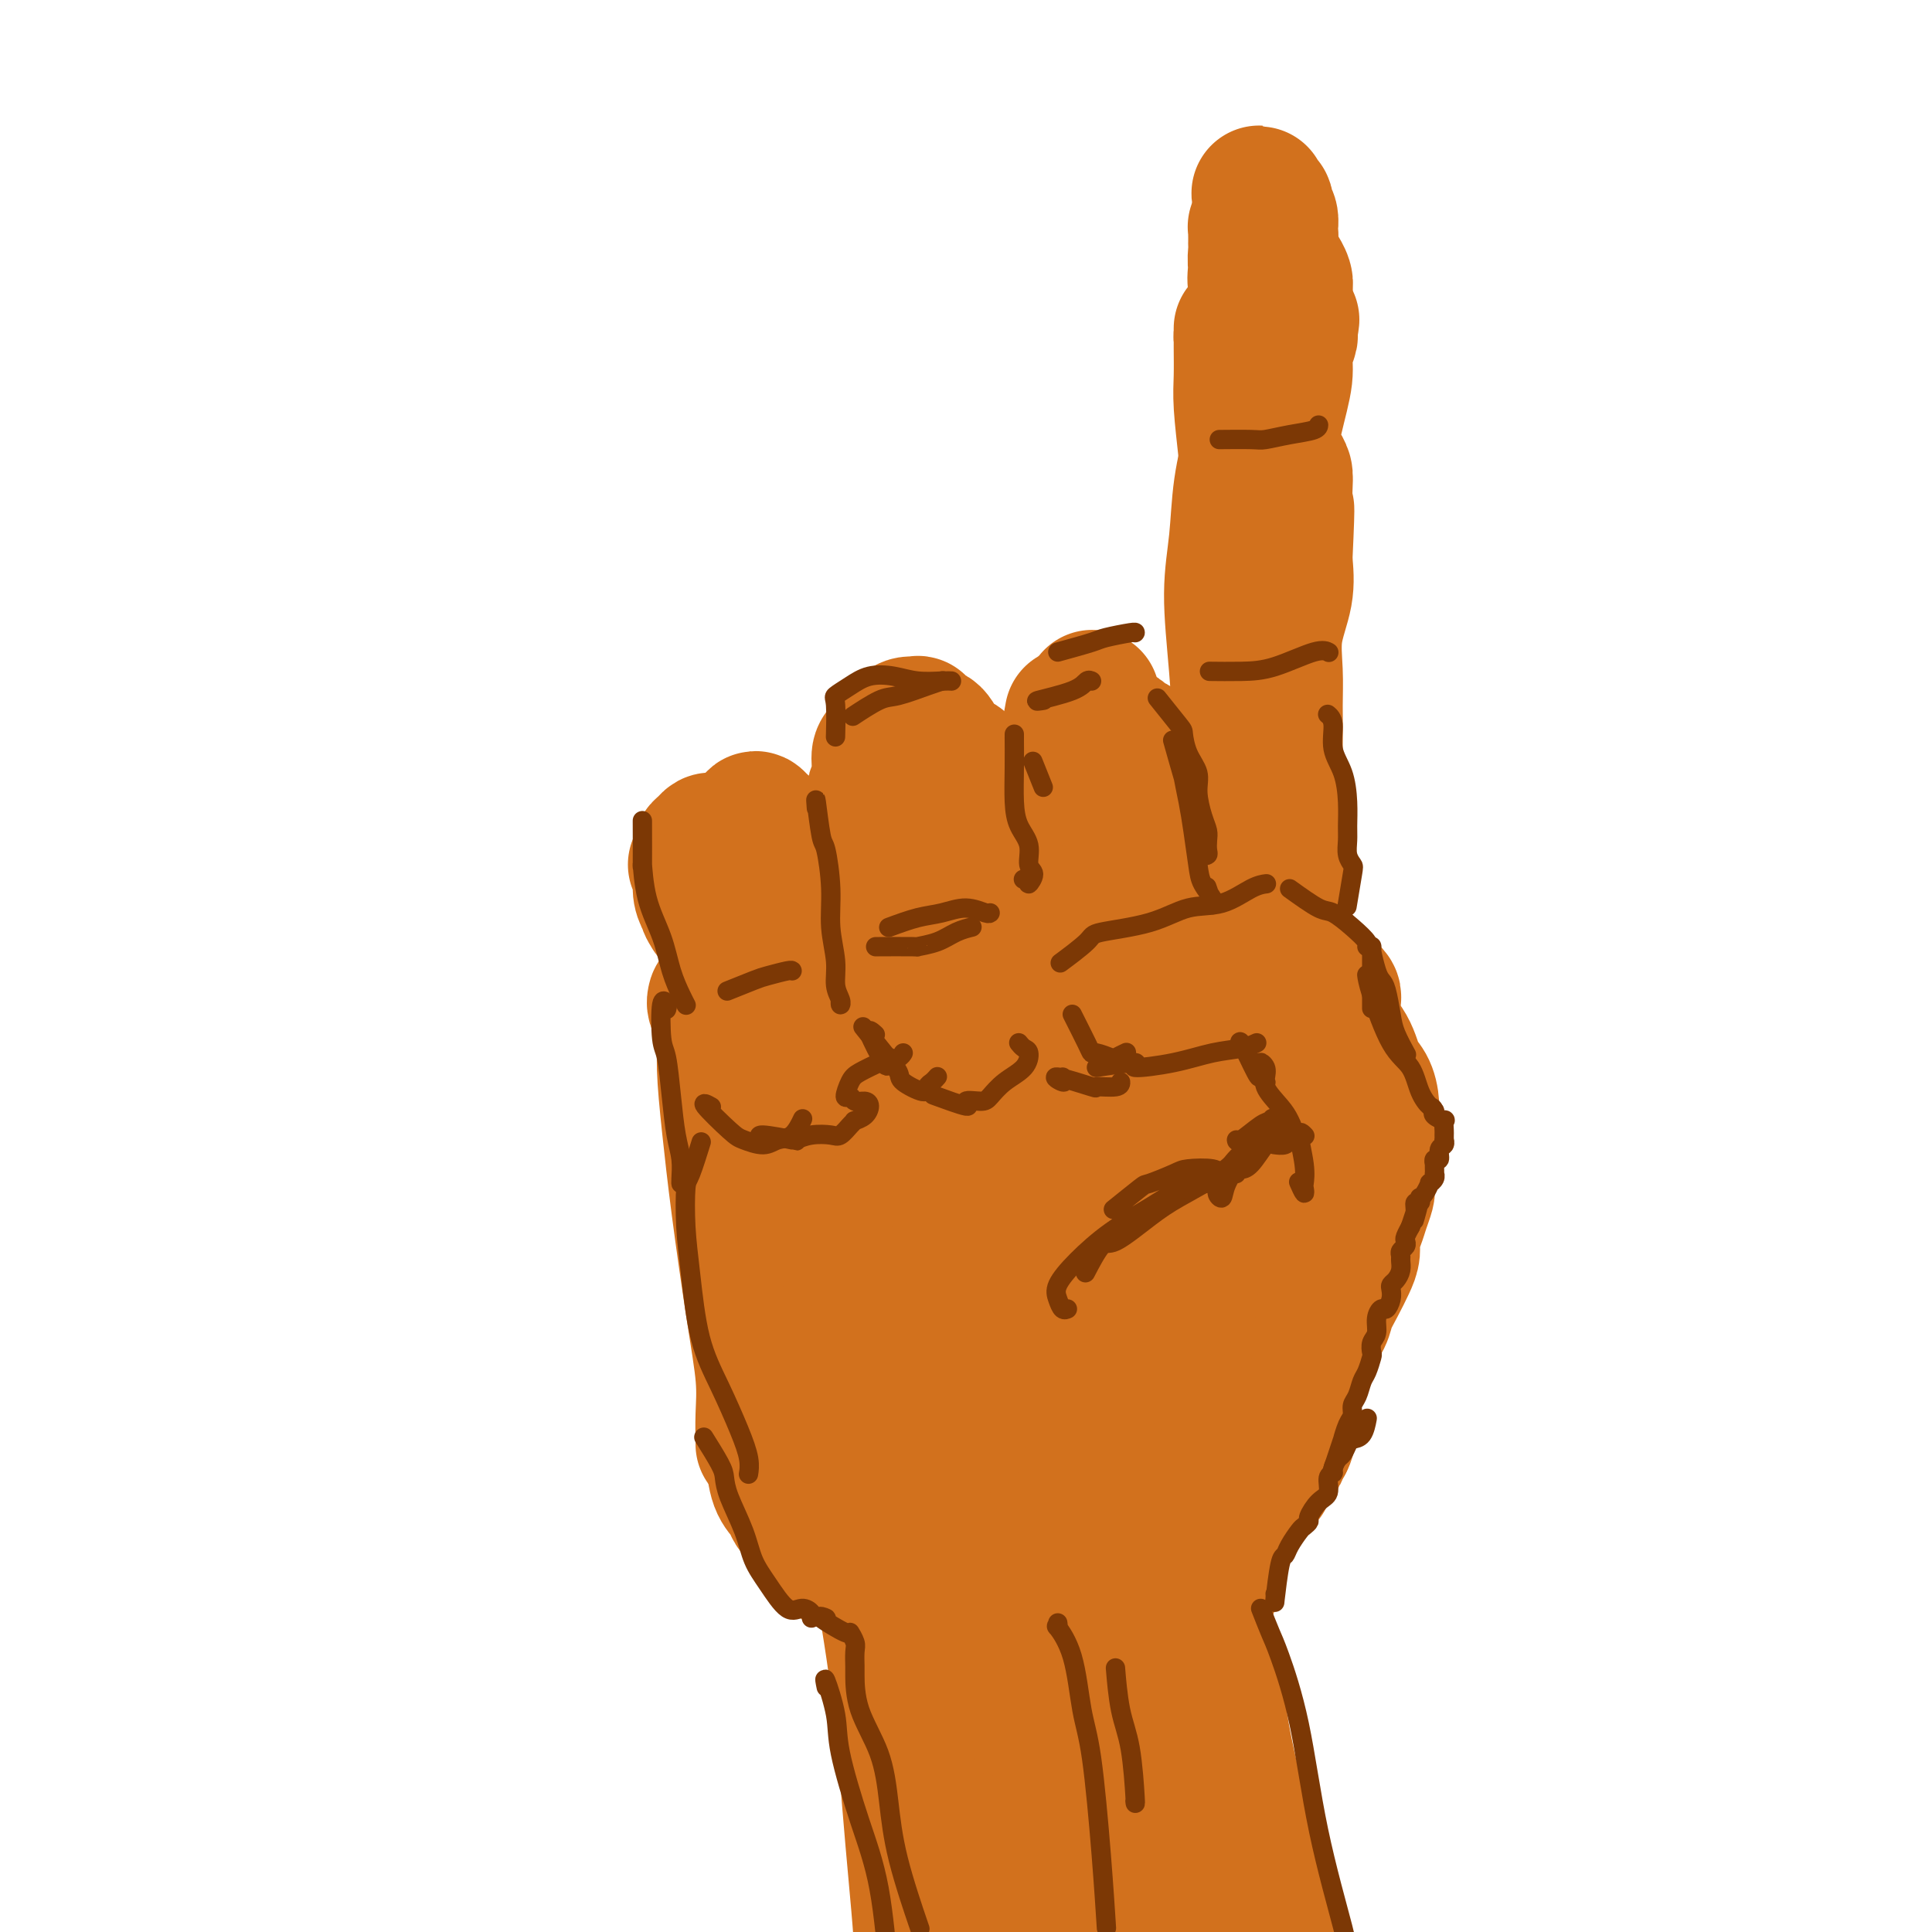<svg viewBox='0 0 400 400' version='1.1' xmlns='http://www.w3.org/2000/svg' xmlns:xlink='http://www.w3.org/1999/xlink'><g fill='none' stroke='#D2711D' stroke-width='28' stroke-linecap='round' stroke-linejoin='round'><path d='M158,299c-0.003,-0.530 -0.006,-1.060 0,-1c0.006,0.060 0.020,0.709 0,0c-0.020,-0.709 -0.075,-2.775 0,-5c0.075,-2.225 0.279,-4.610 0,-8c-0.279,-3.390 -1.041,-7.785 -2,-14c-0.959,-6.215 -2.116,-14.249 -3,-21c-0.884,-6.751 -1.494,-12.218 -2,-17c-0.506,-4.782 -0.906,-8.878 -1,-12c-0.094,-3.122 0.119,-5.270 0,-7c-0.119,-1.730 -0.569,-3.044 -1,-4c-0.431,-0.956 -0.844,-1.556 -1,-2c-0.156,-0.444 -0.054,-0.732 0,-1c0.054,-0.268 0.060,-0.516 1,-1c0.940,-0.484 2.816,-1.204 5,-3c2.184,-1.796 4.678,-4.667 7,-7c2.322,-2.333 4.471,-4.128 8,-7c3.529,-2.872 8.437,-6.821 12,-10c3.563,-3.179 5.782,-5.590 8,-8'/><path d='M189,171c7.067,-6.325 4.234,-4.139 3,-4c-1.234,0.139 -0.871,-1.770 -1,-3c-0.129,-1.230 -0.751,-1.780 -1,-2c-0.249,-0.220 -0.124,-0.110 0,0'/><path d='M204,170c-0.290,-0.326 -0.580,-0.653 0,0c0.580,0.653 2.030,2.284 4,4c1.970,1.716 4.459,3.516 7,5c2.541,1.484 5.133,2.650 8,4c2.867,1.350 6.008,2.883 9,4c2.992,1.117 5.834,1.817 8,3c2.166,1.183 3.657,2.848 5,4c1.343,1.152 2.539,1.792 3,2c0.461,0.208 0.186,-0.015 0,0c-0.186,0.015 -0.285,0.266 -1,0c-0.715,-0.266 -2.047,-1.051 -3,-2c-0.953,-0.949 -1.526,-2.063 -2,-3c-0.474,-0.937 -0.850,-1.696 -1,-2c-0.150,-0.304 -0.075,-0.152 0,0'/><path d='M208,173c0.194,-0.004 0.389,-0.008 0,0c-0.389,0.008 -1.361,0.028 0,0c1.361,-0.028 5.056,-0.103 7,0c1.944,0.103 2.137,0.383 4,1c1.863,0.617 5.396,1.570 9,3c3.604,1.430 7.278,3.336 10,5c2.722,1.664 4.492,3.085 6,4c1.508,0.915 2.755,1.323 4,2c1.245,0.677 2.488,1.624 3,2c0.512,0.376 0.291,0.183 0,0c-0.291,-0.183 -0.653,-0.356 -2,-1c-1.347,-0.644 -3.678,-1.759 -6,-3c-2.322,-1.241 -4.633,-2.608 -8,-5c-3.367,-2.392 -7.789,-5.811 -11,-8c-3.211,-2.189 -5.209,-3.150 -7,-4c-1.791,-0.850 -3.374,-1.589 -4,-2c-0.626,-0.411 -0.295,-0.492 0,0c0.295,0.492 0.553,1.558 2,3c1.447,1.442 4.084,3.259 6,4c1.916,0.741 3.113,0.406 5,1c1.887,0.594 4.465,2.118 6,3c1.535,0.882 2.029,1.122 3,2c0.971,0.878 2.420,2.394 3,3c0.580,0.606 0.290,0.303 0,0'/><path d='M262,218c-0.080,0.164 -0.159,0.328 0,0c0.159,-0.328 0.558,-1.149 0,0c-0.558,1.149 -2.072,4.268 -3,7c-0.928,2.732 -1.271,5.079 -3,10c-1.729,4.921 -4.846,12.417 -7,19c-2.154,6.583 -3.346,12.253 -4,16c-0.654,3.747 -0.771,5.569 -1,7c-0.229,1.431 -0.572,2.469 0,3c0.572,0.531 2.059,0.555 3,-1c0.941,-1.555 1.338,-4.687 2,-8c0.662,-3.313 1.590,-6.805 2,-12c0.410,-5.195 0.302,-12.092 0,-18c-0.302,-5.908 -0.800,-10.827 -1,-14c-0.200,-3.173 -0.104,-4.601 0,-5c0.104,-0.399 0.217,0.231 0,2c-0.217,1.769 -0.762,4.678 -2,9c-1.238,4.322 -3.168,10.058 -5,17c-1.832,6.942 -3.565,15.089 -5,21c-1.435,5.911 -2.572,9.587 -3,13c-0.428,3.413 -0.148,6.565 0,8c0.148,1.435 0.165,1.154 1,0c0.835,-1.154 2.488,-3.182 4,-7c1.512,-3.818 2.884,-9.425 4,-16c1.116,-6.575 1.975,-14.118 2,-21c0.025,-6.882 -0.786,-13.103 -1,-17c-0.214,-3.897 0.168,-5.469 0,-6c-0.168,-0.531 -0.885,-0.020 -2,4c-1.115,4.020 -2.629,11.550 -4,20c-1.371,8.450 -2.599,17.819 -4,26c-1.401,8.181 -2.973,15.172 -4,21c-1.027,5.828 -1.507,10.492 -2,13c-0.493,2.508 -0.998,2.859 -1,2c-0.002,-0.859 0.499,-2.930 1,-5'/><path d='M229,306c0.270,-2.651 0.944,-7.777 1,-13c0.056,-5.223 -0.506,-10.542 -2,-18c-1.494,-7.458 -3.919,-17.054 -6,-25c-2.081,-7.946 -3.816,-14.242 -5,-18c-1.184,-3.758 -1.815,-4.978 -3,-5c-1.185,-0.022 -2.924,1.152 -5,5c-2.076,3.848 -4.490,10.369 -7,17c-2.510,6.631 -5.117,13.373 -7,20c-1.883,6.627 -3.043,13.138 -4,18c-0.957,4.862 -1.713,8.075 -2,10c-0.287,1.925 -0.105,2.563 1,1c1.105,-1.563 3.134,-5.325 5,-11c1.866,-5.675 3.568,-13.261 4,-22c0.432,-8.739 -0.406,-18.629 -2,-27c-1.594,-8.371 -3.944,-15.223 -6,-21c-2.056,-5.777 -3.817,-10.479 -6,-12c-2.183,-1.521 -4.786,0.139 -7,3c-2.214,2.861 -4.039,6.924 -5,14c-0.961,7.076 -1.060,17.166 -1,26c0.060,8.834 0.278,16.412 1,23c0.722,6.588 1.948,12.188 3,16c1.052,3.812 1.932,5.837 3,6c1.068,0.163 2.325,-1.537 3,-4c0.675,-2.463 0.767,-5.689 0,-11c-0.767,-5.311 -2.393,-12.707 -5,-21c-2.607,-8.293 -6.196,-17.482 -9,-25c-2.804,-7.518 -4.824,-13.366 -6,-18c-1.176,-4.634 -1.509,-8.055 -2,-9c-0.491,-0.945 -1.140,0.587 -1,5c0.140,4.413 1.070,11.706 2,19'/><path d='M161,229c1.262,8.252 3.917,16.883 6,25c2.083,8.117 3.594,15.721 6,22c2.406,6.279 5.706,11.234 8,14c2.294,2.766 3.580,3.344 6,2c2.420,-1.344 5.973,-4.610 8,-9c2.027,-4.390 2.529,-9.904 3,-16c0.471,-6.096 0.911,-12.776 1,-22c0.089,-9.224 -0.172,-20.994 0,-30c0.172,-9.006 0.776,-15.247 1,-19c0.224,-3.753 0.069,-5.016 0,-5c-0.069,0.016 -0.050,1.311 0,6c0.050,4.689 0.132,12.773 0,20c-0.132,7.227 -0.478,13.599 0,19c0.478,5.401 1.779,9.831 4,12c2.221,2.169 5.361,2.075 8,1c2.639,-1.075 4.777,-3.133 7,-6c2.223,-2.867 4.530,-6.543 6,-11c1.470,-4.457 2.103,-9.694 1,-16c-1.103,-6.306 -3.944,-13.680 -6,-19c-2.056,-5.320 -3.329,-8.587 -5,-9c-1.671,-0.413 -3.741,2.028 -5,4c-1.259,1.972 -1.706,3.476 -2,9c-0.294,5.524 -0.435,15.070 0,22c0.435,6.930 1.444,11.244 3,15c1.556,3.756 3.657,6.952 6,9c2.343,2.048 4.927,2.946 7,3c2.073,0.054 3.636,-0.737 5,-2c1.364,-1.263 2.531,-2.998 3,-5c0.469,-2.002 0.242,-4.270 -1,-8c-1.242,-3.730 -3.498,-8.923 -6,-14c-2.502,-5.077 -5.251,-10.039 -8,-15'/><path d='M217,206c-2.822,-6.664 -2.378,-4.825 -3,-3c-0.622,1.825 -2.310,3.637 -3,8c-0.690,4.363 -0.382,11.277 0,18c0.382,6.723 0.840,13.254 2,20c1.160,6.746 3.024,13.707 4,18c0.976,4.293 1.066,5.917 2,7c0.934,1.083 2.713,1.626 4,1c1.287,-0.626 2.082,-2.422 3,-5c0.918,-2.578 1.959,-5.939 2,-10c0.041,-4.061 -0.917,-8.820 -2,-15c-1.083,-6.180 -2.292,-13.779 -3,-20c-0.708,-6.221 -0.917,-11.063 -1,-13c-0.083,-1.937 -0.042,-0.968 0,0'/><path d='M149,192c-1.147,-1.849 -2.294,-3.698 -3,-5c-0.706,-1.302 -0.971,-2.056 -1,-3c-0.029,-0.944 0.178,-2.076 0,-3c-0.178,-0.924 -0.742,-1.640 -1,-2c-0.258,-0.360 -0.209,-0.366 0,0c0.209,0.366 0.578,1.103 1,2c0.422,0.897 0.898,1.954 1,3c0.102,1.046 -0.169,2.080 0,3c0.169,0.920 0.778,1.727 1,2c0.222,0.273 0.057,0.014 0,0c-0.057,-0.014 -0.005,0.219 0,0c0.005,-0.219 -0.037,-0.889 0,-2c0.037,-1.111 0.154,-2.662 0,-4c-0.154,-1.338 -0.577,-2.464 -1,-3c-0.423,-0.536 -0.845,-0.483 -1,-1c-0.155,-0.517 -0.042,-1.606 0,-2c0.042,-0.394 0.014,-0.094 0,0c-0.014,0.094 -0.015,-0.017 0,0c0.015,0.017 0.044,0.163 0,0c-0.044,-0.163 -0.163,-0.634 0,-1c0.163,-0.366 0.608,-0.627 1,-1c0.392,-0.373 0.732,-0.857 1,-1c0.268,-0.143 0.464,0.054 1,0c0.536,-0.054 1.414,-0.361 2,0c0.586,0.361 0.882,1.389 1,2c0.118,0.611 0.059,0.806 0,1'/><path d='M151,177c0.963,0.774 1.372,1.210 2,2c0.628,0.790 1.475,1.934 2,3c0.525,1.066 0.728,2.054 1,3c0.272,0.946 0.613,1.851 1,3c0.387,1.149 0.821,2.543 1,4c0.179,1.457 0.104,2.977 0,4c-0.104,1.023 -0.238,1.550 0,2c0.238,0.450 0.848,0.825 1,1c0.152,0.175 -0.156,0.152 0,0c0.156,-0.152 0.774,-0.432 1,0c0.226,0.432 0.061,1.578 0,2c-0.061,0.422 -0.017,0.121 0,0c0.017,-0.121 0.009,-0.060 0,0'/><path d='M155,176c0.324,-2.528 0.648,-5.056 1,-6c0.352,-0.944 0.732,-0.304 1,0c0.268,0.304 0.425,0.273 1,1c0.575,0.727 1.569,2.212 2,4c0.431,1.788 0.297,3.880 1,6c0.703,2.120 2.241,4.269 3,6c0.759,1.731 0.739,3.045 1,4c0.261,0.955 0.802,1.551 1,2c0.198,0.449 0.053,0.749 0,1c-0.053,0.251 -0.014,0.452 0,0c0.014,-0.452 0.004,-1.558 0,-2c-0.004,-0.442 -0.002,-0.221 0,0'/><path d='M180,171c0.176,-0.571 0.352,-1.141 0,-1c-0.352,0.141 -1.233,0.995 -1,0c0.233,-0.995 1.580,-3.837 2,-5c0.420,-1.163 -0.088,-0.647 0,-1c0.088,-0.353 0.771,-1.577 1,-3c0.229,-1.423 0.002,-3.046 0,-4c-0.002,-0.954 0.219,-1.239 1,-2c0.781,-0.761 2.120,-2.000 3,-3c0.880,-1.000 1.299,-1.763 2,-2c0.701,-0.237 1.682,0.051 2,0c0.318,-0.051 -0.028,-0.441 0,0c0.028,0.441 0.431,1.714 1,2c0.569,0.286 1.304,-0.415 2,0c0.696,0.415 1.352,1.944 2,3c0.648,1.056 1.286,1.638 2,2c0.714,0.362 1.502,0.504 2,1c0.498,0.496 0.707,1.344 1,2c0.293,0.656 0.671,1.119 1,2c0.329,0.881 0.607,2.181 1,3c0.393,0.819 0.899,1.158 1,2c0.101,0.842 -0.204,2.188 0,3c0.204,0.812 0.915,1.089 1,1c0.085,-0.089 -0.458,-0.545 -1,-1'/><path d='M203,170c-0.094,0.869 -1.829,-1.958 -3,-4c-1.171,-2.042 -1.779,-3.299 -2,-4c-0.221,-0.701 -0.055,-0.845 0,-1c0.055,-0.155 -0.000,-0.321 0,0c0.000,0.321 0.056,1.131 0,2c-0.056,0.869 -0.225,1.799 0,3c0.225,1.201 0.844,2.672 2,4c1.156,1.328 2.850,2.511 4,4c1.150,1.489 1.757,3.282 2,4c0.243,0.718 0.121,0.359 0,0'/><path d='M215,166c0.745,-2.366 1.491,-4.731 2,-6c0.509,-1.269 0.782,-1.440 1,-2c0.218,-0.560 0.382,-1.509 1,-2c0.618,-0.491 1.689,-0.524 2,-1c0.311,-0.476 -0.138,-1.394 0,-2c0.138,-0.606 0.863,-0.898 1,-1c0.137,-0.102 -0.315,-0.013 0,0c0.315,0.013 1.398,-0.050 2,0c0.602,0.050 0.725,0.213 1,0c0.275,-0.213 0.704,-0.803 1,-1c0.296,-0.197 0.461,-0.001 1,0c0.539,0.001 1.453,-0.193 2,0c0.547,0.193 0.728,0.772 1,1c0.272,0.228 0.636,0.103 1,0c0.364,-0.103 0.727,-0.186 1,0c0.273,0.186 0.456,0.641 1,1c0.544,0.359 1.450,0.622 2,1c0.550,0.378 0.743,0.872 1,1c0.257,0.128 0.577,-0.110 1,0c0.423,0.110 0.950,0.568 1,1c0.050,0.432 -0.378,0.837 0,1c0.378,0.163 1.563,0.082 2,0c0.437,-0.082 0.125,-0.166 0,0c-0.125,0.166 -0.062,0.583 0,1'/><path d='M240,158c2.194,1.257 1.180,0.899 1,1c-0.180,0.101 0.474,0.662 1,1c0.526,0.338 0.926,0.453 1,1c0.074,0.547 -0.176,1.525 0,2c0.176,0.475 0.779,0.446 1,1c0.221,0.554 0.059,1.690 0,2c-0.059,0.310 -0.016,-0.208 0,0c0.016,0.208 0.005,1.140 0,2c-0.005,0.860 -0.002,1.648 0,2c0.002,0.352 0.005,0.268 0,1c-0.005,0.732 -0.016,2.281 0,3c0.016,0.719 0.060,0.609 0,1c-0.060,0.391 -0.224,1.283 0,2c0.224,0.717 0.834,1.260 1,2c0.166,0.740 -0.114,1.676 0,3c0.114,1.324 0.620,3.034 1,4c0.380,0.966 0.634,1.187 1,2c0.366,0.813 0.844,2.218 1,3c0.156,0.782 -0.010,0.942 0,1c0.010,0.058 0.195,0.016 0,0c-0.195,-0.016 -0.770,-0.004 -1,0c-0.230,0.004 -0.115,0.002 0,0'/><path d='M260,192c0.031,-0.209 0.062,-0.417 0,0c-0.062,0.417 -0.217,1.460 0,0c0.217,-1.460 0.804,-5.423 1,-7c0.196,-1.577 -0.001,-0.766 0,-2c0.001,-1.234 0.200,-4.511 0,-7c-0.200,-2.489 -0.800,-4.189 -1,-6c-0.200,-1.811 0.001,-3.734 0,-6c-0.001,-2.266 -0.203,-4.874 0,-7c0.203,-2.126 0.812,-3.770 1,-6c0.188,-2.230 -0.044,-5.047 0,-7c0.044,-1.953 0.366,-3.041 0,-4c-0.366,-0.959 -1.419,-1.790 -2,-3c-0.581,-1.210 -0.692,-2.799 -1,-4c-0.308,-1.201 -0.815,-2.012 -1,-3c-0.185,-0.988 -0.050,-2.152 0,-3c0.050,-0.848 0.013,-1.379 0,-2c-0.013,-0.621 -0.004,-1.332 0,-2c0.004,-0.668 0.001,-1.292 0,-2c-0.001,-0.708 -0.000,-1.498 0,-2c0.000,-0.502 0.000,-0.715 0,-1c-0.000,-0.285 -0.000,-0.641 0,-1c0.000,-0.359 0.000,-0.722 0,-1c-0.000,-0.278 -0.000,-0.471 0,-1c0.000,-0.529 0.000,-1.393 0,-2c-0.000,-0.607 -0.000,-0.958 0,-1c0.000,-0.042 0.000,0.226 0,0c-0.000,-0.226 -0.000,-0.945 0,-1c0.000,-0.055 0.000,0.556 0,1c-0.000,0.444 -0.000,0.722 0,1'/><path d='M257,113c-0.376,-3.492 0.684,1.278 1,4c0.316,2.722 -0.111,3.395 0,5c0.111,1.605 0.761,4.143 1,6c0.239,1.857 0.068,3.033 0,6c-0.068,2.967 -0.032,7.725 0,10c0.032,2.275 0.061,2.065 0,4c-0.061,1.935 -0.213,6.014 0,9c0.213,2.986 0.790,4.881 1,7c0.210,2.119 0.051,4.464 0,7c-0.051,2.536 0.004,5.265 0,8c-0.004,2.735 -0.069,5.476 0,7c0.069,1.524 0.271,1.830 0,4c-0.271,2.170 -1.015,6.204 -1,9c0.015,2.796 0.788,4.356 1,6c0.212,1.644 -0.136,3.373 0,5c0.136,1.627 0.758,3.153 1,4c0.242,0.847 0.106,1.016 0,1c-0.106,-0.016 -0.181,-0.217 0,-2c0.181,-1.783 0.619,-5.146 1,-8c0.381,-2.854 0.705,-5.197 1,-8c0.295,-2.803 0.562,-6.064 1,-9c0.438,-2.936 1.046,-5.545 1,-9c-0.046,-3.455 -0.746,-7.755 -1,-12c-0.254,-4.245 -0.061,-8.437 0,-12c0.061,-3.563 -0.011,-6.499 0,-9c0.011,-2.501 0.106,-4.567 0,-7c-0.106,-2.433 -0.413,-5.232 0,-8c0.413,-2.768 1.547,-5.505 2,-8c0.453,-2.495 0.227,-4.747 0,-7'/><path d='M266,116c0.777,-16.667 0.219,-9.335 0,-8c-0.219,1.335 -0.098,-3.329 0,-6c0.098,-2.671 0.172,-3.351 0,-4c-0.172,-0.649 -0.589,-1.268 -1,-2c-0.411,-0.732 -0.817,-1.579 -1,-2c-0.183,-0.421 -0.144,-0.417 0,0c0.144,0.417 0.392,1.247 0,3c-0.392,1.753 -1.423,4.428 -2,7c-0.577,2.572 -0.701,5.039 -1,8c-0.299,2.961 -0.774,6.415 -1,10c-0.226,3.585 -0.204,7.302 0,12c0.204,4.698 0.591,10.377 1,15c0.409,4.623 0.842,8.191 1,11c0.158,2.809 0.042,4.858 0,7c-0.042,2.142 -0.012,4.378 0,6c0.012,1.622 0.004,2.631 0,3c-0.004,0.369 -0.005,0.098 0,0c0.005,-0.098 0.014,-0.025 0,-2c-0.014,-1.975 -0.052,-5.999 0,-10c0.052,-4.001 0.195,-7.978 0,-12c-0.195,-4.022 -0.726,-8.088 -1,-13c-0.274,-4.912 -0.290,-10.669 0,-16c0.290,-5.331 0.886,-10.236 1,-14c0.114,-3.764 -0.253,-6.388 0,-10c0.253,-3.612 1.126,-8.211 2,-12c0.874,-3.789 1.750,-6.768 2,-9c0.250,-2.232 -0.125,-3.716 0,-5c0.125,-1.284 0.750,-2.367 1,-3c0.250,-0.633 0.125,-0.817 0,-1'/><path d='M267,69c0.808,-4.912 0.329,-2.191 0,-1c-0.329,1.191 -0.507,0.851 -1,1c-0.493,0.149 -1.303,0.785 -2,4c-0.697,3.215 -1.283,9.009 -2,12c-0.717,2.991 -1.566,3.180 -2,6c-0.434,2.820 -0.453,8.272 -1,13c-0.547,4.728 -1.621,8.731 -2,15c-0.379,6.269 -0.063,14.804 0,22c0.063,7.196 -0.127,13.054 0,18c0.127,4.946 0.570,8.982 1,13c0.430,4.018 0.847,8.018 1,11c0.153,2.982 0.042,4.945 0,7c-0.042,2.055 -0.014,4.202 0,5c0.014,0.798 0.014,0.246 0,0c-0.014,-0.246 -0.042,-0.188 0,-1c0.042,-0.812 0.152,-2.496 0,-5c-0.152,-2.504 -0.567,-5.828 -1,-9c-0.433,-3.172 -0.883,-6.192 -1,-10c-0.117,-3.808 0.100,-8.405 0,-14c-0.100,-5.595 -0.518,-12.188 -1,-18c-0.482,-5.812 -1.029,-10.844 -1,-15c0.029,-4.156 0.636,-7.438 1,-11c0.364,-3.562 0.487,-7.405 1,-11c0.513,-3.595 1.416,-6.942 2,-10c0.584,-3.058 0.850,-5.828 1,-8c0.150,-2.172 0.185,-3.747 0,-5c-0.185,-1.253 -0.588,-2.183 -1,-3c-0.412,-0.817 -0.832,-1.519 -1,-2c-0.168,-0.481 -0.084,-0.740 0,-1'/><path d='M258,72c-0.536,-2.095 -0.876,-1.833 -1,-2c-0.124,-0.167 -0.033,-0.763 0,-1c0.033,-0.237 0.009,-0.114 0,0c-0.009,0.114 -0.002,0.219 0,0c0.002,-0.219 0.001,-0.762 0,-1c-0.001,-0.238 -0.001,-0.172 0,0c0.001,0.172 0.003,0.450 0,1c-0.003,0.550 -0.012,1.371 0,3c0.012,1.629 0.045,4.064 0,6c-0.045,1.936 -0.167,3.372 0,6c0.167,2.628 0.623,6.449 1,10c0.377,3.551 0.675,6.833 1,10c0.325,3.167 0.675,6.221 1,9c0.325,2.779 0.623,5.285 1,8c0.377,2.715 0.831,5.639 1,8c0.169,2.361 0.052,4.157 0,5c-0.052,0.843 -0.041,0.731 0,1c0.041,0.269 0.111,0.920 0,0c-0.111,-0.920 -0.404,-3.409 -1,-5c-0.596,-1.591 -1.495,-2.284 -2,-5c-0.505,-2.716 -0.617,-7.455 -1,-11c-0.383,-3.545 -1.037,-5.897 -1,-9c0.037,-3.103 0.766,-6.959 1,-10c0.234,-3.041 -0.029,-5.268 0,-8c0.029,-2.732 0.348,-5.969 1,-9c0.652,-3.031 1.637,-5.854 2,-8c0.363,-2.146 0.104,-3.613 0,-5c-0.104,-1.387 -0.052,-2.693 0,-4'/><path d='M261,61c0.388,-7.331 -0.642,-3.659 -1,-3c-0.358,0.659 -0.042,-1.694 0,-3c0.042,-1.306 -0.189,-1.565 0,-2c0.189,-0.435 0.797,-1.046 1,-2c0.203,-0.954 0.002,-2.253 0,-3c-0.002,-0.747 0.196,-0.943 0,-1c-0.196,-0.057 -0.784,0.026 -1,0c-0.216,-0.026 -0.058,-0.161 0,0c0.058,0.161 0.016,0.619 0,1c-0.016,0.381 -0.005,0.686 0,1c0.005,0.314 0.006,0.638 0,1c-0.006,0.362 -0.017,0.763 0,1c0.017,0.237 0.062,0.309 0,1c-0.062,0.691 -0.231,2.001 0,3c0.231,0.999 0.861,1.685 1,3c0.139,1.315 -0.212,3.257 0,5c0.212,1.743 0.989,3.288 1,5c0.011,1.712 -0.744,3.591 -1,6c-0.256,2.409 -0.012,5.347 0,9c0.012,3.653 -0.206,8.022 0,12c0.206,3.978 0.836,7.567 1,11c0.164,3.433 -0.138,6.710 0,11c0.138,4.290 0.718,9.593 1,14c0.282,4.407 0.268,7.917 0,10c-0.268,2.083 -0.791,2.738 -1,3c-0.209,0.262 -0.105,0.131 0,0'/><path d='M254,277c-0.184,0.235 -0.367,0.471 0,0c0.367,-0.471 1.286,-1.648 0,-1c-1.286,0.648 -4.775,3.123 -6,4c-1.225,0.877 -0.185,0.158 0,0c0.185,-0.158 -0.487,0.246 -1,0c-0.513,-0.246 -0.869,-1.143 -1,-2c-0.131,-0.857 -0.037,-1.673 0,-2c0.037,-0.327 0.019,-0.163 0,0'/><path d='M248,212c-0.064,0.159 -0.129,0.317 0,0c0.129,-0.317 0.451,-1.110 0,0c-0.451,1.110 -1.676,4.122 -2,6c-0.324,1.878 0.252,2.623 0,6c-0.252,3.377 -1.332,9.387 -2,15c-0.668,5.613 -0.922,10.828 -1,17c-0.078,6.172 0.022,13.300 0,18c-0.022,4.700 -0.166,6.973 0,8c0.166,1.027 0.642,0.807 1,0c0.358,-0.807 0.598,-2.201 1,-6c0.402,-3.799 0.966,-10.004 1,-16c0.034,-5.996 -0.461,-11.785 -2,-18c-1.539,-6.215 -4.123,-12.858 -6,-20c-1.877,-7.142 -3.046,-14.783 -4,-21c-0.954,-6.217 -1.691,-11.009 -2,-13c-0.309,-1.991 -0.189,-1.182 0,-1c0.189,0.182 0.447,-0.265 1,3c0.553,3.265 1.401,10.241 2,17c0.599,6.759 0.949,13.303 1,20c0.051,6.697 -0.197,13.549 0,20c0.197,6.451 0.840,12.501 1,16c0.160,3.499 -0.163,4.448 0,5c0.163,0.552 0.812,0.706 1,-1c0.188,-1.706 -0.085,-5.271 0,-9c0.085,-3.729 0.528,-7.620 0,-12c-0.528,-4.380 -2.028,-9.247 -3,-12c-0.972,-2.753 -1.415,-3.392 -2,-2c-0.585,1.392 -1.311,4.817 -2,10c-0.689,5.183 -1.339,12.126 -2,19c-0.661,6.874 -1.332,13.678 -2,19c-0.668,5.322 -1.334,9.161 -2,13'/><path d='M225,293c-1.807,10.384 -2.323,5.845 -3,5c-0.677,-0.845 -1.513,2.003 -2,2c-0.487,-0.003 -0.625,-2.857 -1,-6c-0.375,-3.143 -0.987,-6.574 -2,-10c-1.013,-3.426 -2.426,-6.847 -4,-10c-1.574,-3.153 -3.311,-6.038 -5,-8c-1.689,-1.962 -3.332,-3.003 -5,-3c-1.668,0.003 -3.360,1.049 -5,2c-1.640,0.951 -3.229,1.808 -4,2c-0.771,0.192 -0.726,-0.281 -1,0c-0.274,0.281 -0.868,1.314 0,3c0.868,1.686 3.199,4.024 5,6c1.801,1.976 3.072,3.589 4,5c0.928,1.411 1.513,2.620 2,3c0.487,0.380 0.875,-0.070 1,0c0.125,0.070 -0.014,0.660 -1,0c-0.986,-0.660 -2.820,-2.570 -5,-4c-2.180,-1.430 -4.705,-2.379 -8,-4c-3.295,-1.621 -7.358,-3.915 -10,-5c-2.642,-1.085 -3.861,-0.961 -5,0c-1.139,0.961 -2.196,2.759 -2,5c0.196,2.241 1.646,4.923 3,8c1.354,3.077 2.613,6.547 5,9c2.387,2.453 5.902,3.890 9,5c3.098,1.110 5.781,1.895 8,2c2.219,0.105 3.976,-0.469 5,-1c1.024,-0.531 1.316,-1.019 1,-2c-0.316,-0.981 -1.239,-2.457 -3,-4c-1.761,-1.543 -4.360,-3.155 -7,-5c-2.640,-1.845 -5.320,-3.922 -8,-6'/><path d='M187,282c-3.536,-2.662 -4.875,-3.816 -6,-4c-1.125,-0.184 -2.036,0.601 -2,2c0.036,1.399 1.019,3.413 2,6c0.981,2.587 1.960,5.747 4,8c2.040,2.253 5.142,3.598 8,4c2.858,0.402 5.473,-0.141 8,-1c2.527,-0.859 4.966,-2.034 8,-4c3.034,-1.966 6.663,-4.722 8,-6c1.337,-1.278 0.382,-1.080 0,-1c-0.382,0.080 -0.191,0.040 0,0'/><path d='M249,300c0.093,0.353 0.186,0.706 0,1c-0.186,0.294 -0.650,0.530 0,-1c0.650,-1.530 2.416,-4.827 3,-6c0.584,-1.173 -0.012,-0.223 0,-1c0.012,-0.777 0.632,-3.282 1,-5c0.368,-1.718 0.482,-2.649 1,-4c0.518,-1.351 1.439,-3.120 2,-5c0.561,-1.880 0.761,-3.869 1,-6c0.239,-2.131 0.516,-4.402 1,-6c0.484,-1.598 1.176,-2.521 2,-4c0.824,-1.479 1.780,-3.513 2,-5c0.220,-1.487 -0.296,-2.429 0,-4c0.296,-1.571 1.404,-3.773 2,-5c0.596,-1.227 0.680,-1.481 1,-2c0.320,-0.519 0.874,-1.305 1,-2c0.126,-0.695 -0.177,-1.299 0,-2c0.177,-0.701 0.835,-1.497 1,-2c0.165,-0.503 -0.162,-0.711 0,-1c0.162,-0.289 0.813,-0.657 1,-1c0.187,-0.343 -0.090,-0.659 0,-1c0.090,-0.341 0.546,-0.706 1,-1c0.454,-0.294 0.905,-0.516 1,-1c0.095,-0.484 -0.167,-1.229 0,-2c0.167,-0.771 0.762,-1.566 1,-2c0.238,-0.434 0.119,-0.505 0,-1c-0.119,-0.495 -0.239,-1.414 0,-2c0.239,-0.586 0.837,-0.837 1,-1c0.163,-0.163 -0.110,-0.236 0,-1c0.110,-0.764 0.603,-2.218 1,-3c0.397,-0.782 0.699,-0.891 1,-1'/><path d='M274,223c4.094,-12.053 1.829,-3.685 1,-1c-0.829,2.685 -0.222,-0.314 0,-2c0.222,-1.686 0.060,-2.059 0,-2c-0.060,0.059 -0.017,0.550 0,0c0.017,-0.550 0.008,-2.140 0,-3c-0.008,-0.860 -0.016,-0.991 0,-1c0.016,-0.009 0.057,0.103 0,0c-0.057,-0.103 -0.211,-0.423 0,-1c0.211,-0.577 0.789,-1.411 1,-2c0.211,-0.589 0.056,-0.931 0,-1c-0.056,-0.069 -0.014,0.137 0,0c0.014,-0.137 -0.000,-0.615 0,-1c0.000,-0.385 0.015,-0.677 0,-1c-0.015,-0.323 -0.060,-0.678 0,-1c0.060,-0.322 0.223,-0.611 0,-1c-0.223,-0.389 -0.833,-0.878 -1,-1c-0.167,-0.122 0.110,0.122 0,0c-0.110,-0.122 -0.607,-0.609 -1,-1c-0.393,-0.391 -0.682,-0.685 -1,-1c-0.318,-0.315 -0.666,-0.652 -1,-1c-0.334,-0.348 -0.652,-0.706 -1,-1c-0.348,-0.294 -0.724,-0.524 -1,-1c-0.276,-0.476 -0.452,-1.199 -1,-2c-0.548,-0.801 -1.466,-1.678 -2,-2c-0.534,-0.322 -0.682,-0.087 -1,0c-0.318,0.087 -0.805,0.025 -1,0c-0.195,-0.025 -0.097,-0.012 0,0'/><path d='M272,207c0.127,0.150 0.254,0.299 0,0c-0.254,-0.299 -0.889,-1.048 0,0c0.889,1.048 3.302,3.893 4,5c0.698,1.107 -0.321,0.476 0,1c0.321,0.524 1.981,2.205 3,4c1.019,1.795 1.399,3.706 2,5c0.601,1.294 1.425,1.972 2,3c0.575,1.028 0.900,2.404 1,4c0.100,1.596 -0.025,3.410 0,5c0.025,1.590 0.200,2.957 0,4c-0.200,1.043 -0.774,1.763 -1,3c-0.226,1.237 -0.103,2.992 0,4c0.103,1.008 0.186,1.270 0,2c-0.186,0.730 -0.641,1.927 -1,3c-0.359,1.073 -0.624,2.022 -1,3c-0.376,0.978 -0.864,1.984 -1,3c-0.136,1.016 0.081,2.043 0,3c-0.081,0.957 -0.459,1.846 -1,3c-0.541,1.154 -1.244,2.574 -2,4c-0.756,1.426 -1.563,2.857 -2,4c-0.437,1.143 -0.503,1.996 -1,3c-0.497,1.004 -1.424,2.157 -2,3c-0.576,0.843 -0.799,1.374 -1,2c-0.201,0.626 -0.380,1.347 -1,2c-0.620,0.653 -1.682,1.237 -2,2c-0.318,0.763 0.107,1.705 0,2c-0.107,0.295 -0.745,-0.059 -1,0c-0.255,0.059 -0.128,0.529 0,1'/><path d='M267,285c-1.852,3.526 -0.482,0.842 0,0c0.482,-0.842 0.077,0.156 0,1c-0.077,0.844 0.175,1.532 0,2c-0.175,0.468 -0.778,0.717 -1,1c-0.222,0.283 -0.062,0.599 0,1c0.062,0.401 0.027,0.885 0,1c-0.027,0.115 -0.045,-0.139 0,0c0.045,0.139 0.155,0.671 0,1c-0.155,0.329 -0.573,0.455 -1,1c-0.427,0.545 -0.861,1.510 -1,2c-0.139,0.490 0.019,0.507 0,1c-0.019,0.493 -0.215,1.464 0,2c0.215,0.536 0.841,0.639 1,1c0.159,0.361 -0.150,0.982 0,1c0.150,0.018 0.757,-0.566 1,-1c0.243,-0.434 0.121,-0.717 0,-1'/><path d='M266,298c0.071,1.665 0.747,-0.672 1,-2c0.253,-1.328 0.082,-1.648 0,-2c-0.082,-0.352 -0.074,-0.736 0,-1c0.074,-0.264 0.216,-0.407 0,0c-0.216,0.407 -0.789,1.365 -1,2c-0.211,0.635 -0.061,0.948 0,1c0.061,0.052 0.031,-0.155 0,0c-0.031,0.155 -0.065,0.672 0,1c0.065,0.328 0.228,0.465 0,1c-0.228,0.535 -0.849,1.466 -1,2c-0.151,0.534 0.166,0.669 0,1c-0.166,0.331 -0.815,0.858 -1,1c-0.185,0.142 0.094,-0.102 0,0c-0.094,0.102 -0.561,0.549 -1,1c-0.439,0.451 -0.850,0.904 -1,1c-0.150,0.096 -0.039,-0.167 0,0c0.039,0.167 0.006,0.763 0,1c-0.006,0.237 0.014,0.115 0,0c-0.014,-0.115 -0.063,-0.224 0,0c0.063,0.224 0.237,0.782 0,1c-0.237,0.218 -0.887,0.096 -1,0c-0.113,-0.096 0.310,-0.167 0,0c-0.310,0.167 -1.352,0.573 -2,1c-0.648,0.427 -0.900,0.874 -1,1c-0.100,0.126 -0.047,-0.069 -1,0c-0.953,0.069 -2.910,0.403 -4,1c-1.090,0.597 -1.311,1.456 -2,2c-0.689,0.544 -1.844,0.772 -3,1'/><path d='M248,312c-2.780,1.094 -2.731,0.829 -3,1c-0.269,0.171 -0.857,0.778 -1,1c-0.143,0.222 0.157,0.060 0,0c-0.157,-0.060 -0.773,-0.016 -1,0c-0.227,0.016 -0.065,0.005 0,0c0.065,-0.005 0.032,-0.002 0,0'/><path d='M248,308c0.385,0.062 0.770,0.124 1,0c0.230,-0.124 0.304,-0.433 -1,0c-1.304,0.433 -3.986,1.610 -5,2c-1.014,0.390 -0.362,-0.005 -1,0c-0.638,0.005 -2.568,0.411 -5,1c-2.432,0.589 -5.367,1.359 -8,2c-2.633,0.641 -4.963,1.151 -8,2c-3.037,0.849 -6.779,2.036 -10,3c-3.221,0.964 -5.920,1.704 -7,2c-1.080,0.296 -0.540,0.148 0,0'/><path d='M161,299c0.136,0.098 0.272,0.196 0,0c-0.272,-0.196 -0.951,-0.686 0,0c0.951,0.686 3.532,2.548 5,4c1.468,1.452 1.822,2.492 3,3c1.178,0.508 3.181,0.482 5,1c1.819,0.518 3.455,1.578 5,2c1.545,0.422 2.999,0.204 4,0c1.001,-0.204 1.550,-0.394 2,-1c0.450,-0.606 0.801,-1.626 1,-2c0.199,-0.374 0.246,-0.101 0,0c-0.246,0.101 -0.785,0.029 -1,0c-0.215,-0.029 -0.108,-0.014 0,0'/><path d='M173,301c1.449,1.187 2.898,2.373 5,3c2.102,0.627 4.857,0.694 7,1c2.143,0.306 3.674,0.853 6,1c2.326,0.147 5.446,-0.104 8,0c2.554,0.104 4.541,0.564 6,1c1.459,0.436 2.391,0.849 3,1c0.609,0.151 0.895,0.041 1,0c0.105,-0.041 0.030,-0.012 0,0c-0.030,0.012 -0.015,0.006 0,0'/><path d='M161,302c0.074,0.259 0.148,0.517 0,0c-0.148,-0.517 -0.519,-1.811 0,-1c0.519,0.811 1.928,3.727 4,5c2.072,1.273 4.806,0.903 7,1c2.194,0.097 3.847,0.661 6,1c2.153,0.339 4.805,0.453 7,1c2.195,0.547 3.934,1.528 6,2c2.066,0.472 4.459,0.434 7,0c2.541,-0.434 5.231,-1.266 7,-2c1.769,-0.734 2.619,-1.372 4,-2c1.381,-0.628 3.295,-1.246 4,-2c0.705,-0.754 0.201,-1.644 0,-2c-0.201,-0.356 -0.101,-0.178 0,0'/><path d='M192,314c-0.231,-0.618 -0.461,-1.236 0,0c0.461,1.236 1.614,4.325 2,6c0.386,1.675 0.004,1.937 1,5c0.996,3.063 3.370,8.926 5,14c1.630,5.074 2.518,9.360 3,15c0.482,5.640 0.560,12.635 1,18c0.440,5.365 1.243,9.099 2,13c0.757,3.901 1.467,7.970 2,11c0.533,3.030 0.889,5.022 1,6c0.111,0.978 -0.022,0.943 0,1c0.022,0.057 0.198,0.208 0,0c-0.198,-0.208 -0.771,-0.774 -1,-1c-0.229,-0.226 -0.115,-0.113 0,0'/><path d='M188,324c0.047,3.661 0.095,7.321 0,8c-0.095,0.679 -0.332,-1.624 0,1c0.332,2.624 1.234,10.177 2,16c0.766,5.823 1.396,9.918 2,16c0.604,6.082 1.182,14.152 2,21c0.818,6.848 1.876,12.475 3,17c1.124,4.525 2.314,7.946 3,11c0.686,3.054 0.867,5.739 1,7c0.133,1.261 0.218,1.098 0,1c-0.218,-0.098 -0.739,-0.129 -2,-1c-1.261,-0.871 -3.263,-2.581 -4,-4c-0.737,-1.419 -0.211,-2.548 0,-3c0.211,-0.452 0.105,-0.226 0,0'/><path d='M221,315c0.201,0.609 0.401,1.218 0,1c-0.401,-0.218 -1.404,-1.264 -1,0c0.404,1.264 2.214,4.839 3,6c0.786,1.161 0.546,-0.090 1,2c0.454,2.090 1.602,7.522 3,13c1.398,5.478 3.048,11.001 4,17c0.952,5.999 1.207,12.473 2,19c0.793,6.527 2.122,13.106 3,19c0.878,5.894 1.303,11.102 2,14c0.697,2.898 1.665,3.487 2,4c0.335,0.513 0.038,0.952 0,0c-0.038,-0.952 0.182,-3.295 0,-6c-0.182,-2.705 -0.766,-5.773 -1,-7c-0.234,-1.227 -0.117,-0.614 0,0'/><path d='M229,308c-0.051,0.209 -0.102,0.418 0,1c0.102,0.582 0.358,1.537 0,0c-0.358,-1.537 -1.329,-5.564 -2,-7c-0.671,-1.436 -1.041,-0.279 -1,0c0.041,0.279 0.492,-0.321 1,1c0.508,1.321 1.072,4.561 2,8c0.928,3.439 2.220,7.076 4,13c1.780,5.924 4.047,14.136 6,22c1.953,7.864 3.592,15.381 5,22c1.408,6.619 2.584,12.341 4,18c1.416,5.659 3.071,11.254 4,16c0.929,4.746 1.131,8.644 2,12c0.869,3.356 2.404,6.170 3,8c0.596,1.830 0.253,2.676 0,3c-0.253,0.324 -0.414,0.126 -1,-1c-0.586,-1.126 -1.596,-3.179 -2,-4c-0.404,-0.821 -0.202,-0.411 0,0'/><path d='M237,311c1.163,2.216 2.326,4.432 3,6c0.674,1.568 0.859,2.486 2,6c1.141,3.514 3.237,9.622 5,16c1.763,6.378 3.193,13.025 4,20c0.807,6.975 0.992,14.277 2,22c1.008,7.723 2.841,15.866 4,22c1.159,6.134 1.645,10.260 2,13c0.355,2.740 0.579,4.093 1,5c0.421,0.907 1.041,1.367 1,1c-0.041,-0.367 -0.742,-1.560 -1,-2c-0.258,-0.440 -0.074,-0.126 0,0c0.074,0.126 0.037,0.063 0,0'/><path d='M191,315c-0.775,1.784 -1.550,3.567 -2,5c-0.450,1.433 -0.574,2.515 -1,6c-0.426,3.485 -1.155,9.373 -1,15c0.155,5.627 1.193,10.994 2,19c0.807,8.006 1.384,18.649 2,29c0.616,10.351 1.272,20.408 2,28c0.728,7.592 1.529,12.720 2,17c0.471,4.280 0.612,7.713 1,10c0.388,2.287 1.021,3.427 1,4c-0.021,0.573 -0.698,0.577 -2,-1c-1.302,-1.577 -3.229,-4.736 -4,-6c-0.771,-1.264 -0.385,-0.632 0,0'/><path d='M182,298c-1.348,2.241 -2.695,4.482 -3,6c-0.305,1.518 0.434,2.314 1,5c0.566,2.686 0.961,7.262 2,14c1.039,6.738 2.723,15.639 4,26c1.277,10.361 2.147,22.182 3,32c0.853,9.818 1.690,17.633 2,25c0.310,7.367 0.094,14.288 0,21c-0.094,6.712 -0.067,13.217 0,17c0.067,3.783 0.176,4.845 0,5c-0.176,0.155 -0.635,-0.598 -1,-2c-0.365,-1.402 -0.637,-3.454 -1,-5c-0.363,-1.546 -0.818,-2.584 -1,-3c-0.182,-0.416 -0.091,-0.208 0,0'/><path d='M160,301c0.222,2.250 0.445,4.500 1,6c0.555,1.500 1.443,2.249 2,3c0.557,0.751 0.782,1.505 1,2c0.218,0.495 0.430,0.732 1,1c0.570,0.268 1.499,0.566 2,1c0.501,0.434 0.574,1.005 1,2c0.426,0.995 1.205,2.413 2,3c0.795,0.587 1.604,0.342 2,1c0.396,0.658 0.378,2.219 1,3c0.622,0.781 1.884,0.781 3,1c1.116,0.219 2.085,0.658 3,1c0.915,0.342 1.776,0.589 3,1c1.224,0.411 2.811,0.987 4,1c1.189,0.013 1.979,-0.536 3,-1c1.021,-0.464 2.274,-0.843 3,-1c0.726,-0.157 0.927,-0.094 1,0c0.073,0.094 0.020,0.218 0,0c-0.020,-0.218 -0.006,-0.776 0,-1c0.006,-0.224 0.003,-0.112 0,0'/><path d='M217,333c0.066,0.146 0.131,0.292 0,0c-0.131,-0.292 -0.459,-1.021 0,0c0.459,1.021 1.704,3.791 2,5c0.296,1.209 -0.356,0.855 0,2c0.356,1.145 1.719,3.788 3,8c1.281,4.212 2.480,9.992 3,15c0.520,5.008 0.359,9.243 1,14c0.641,4.757 2.082,10.035 3,15c0.918,4.965 1.314,9.618 2,13c0.686,3.382 1.662,5.495 2,7c0.338,1.505 0.039,2.403 0,3c-0.039,0.597 0.182,0.891 0,1c-0.182,0.109 -0.766,0.031 -1,0c-0.234,-0.031 -0.117,-0.016 0,0'/><path d='M215,336c0.522,0.179 1.043,0.357 1,0c-0.043,-0.357 -0.652,-1.251 -1,0c-0.348,1.251 -0.437,4.646 0,7c0.437,2.354 1.398,3.667 2,7c0.602,3.333 0.845,8.688 2,14c1.155,5.312 3.221,10.583 5,17c1.779,6.417 3.272,13.982 5,20c1.728,6.018 3.692,10.491 5,13c1.308,2.509 1.959,3.054 3,3c1.041,-0.054 2.473,-0.707 3,-2c0.527,-1.293 0.151,-3.227 0,-4c-0.151,-0.773 -0.075,-0.387 0,0'/><path d='M251,311c-0.364,0.731 -0.729,1.462 -1,1c-0.271,-0.462 -0.450,-2.118 0,-1c0.450,1.118 1.529,5.008 2,7c0.471,1.992 0.334,2.086 0,3c-0.334,0.914 -0.864,2.649 -1,4c-0.136,1.351 0.121,2.317 0,3c-0.121,0.683 -0.621,1.084 -1,2c-0.379,0.916 -0.638,2.349 -1,3c-0.362,0.651 -0.828,0.521 -1,1c-0.172,0.479 -0.049,1.565 0,2c0.049,0.435 0.025,0.217 0,0'/><path d='M247,321c0.036,-0.169 0.072,-0.339 0,-1c-0.072,-0.661 -0.253,-1.814 0,0c0.253,1.814 0.940,6.594 1,8c0.060,1.406 -0.508,-0.561 0,2c0.508,2.561 2.093,9.651 3,15c0.907,5.349 1.135,8.958 2,14c0.865,5.042 2.368,11.519 4,17c1.632,5.481 3.394,9.968 5,15c1.606,5.032 3.057,10.610 4,14c0.943,3.390 1.377,4.594 2,6c0.623,1.406 1.435,3.016 2,4c0.565,0.984 0.883,1.342 1,2c0.117,0.658 0.033,1.617 0,2c-0.033,0.383 -0.017,0.192 0,0'/><path d='M226,145c-0.038,0.174 -0.077,0.348 0,0c0.077,-0.348 0.269,-1.218 0,0c-0.269,1.218 -1.000,4.522 -1,6c0.000,1.478 0.732,1.128 1,1c0.268,-0.128 0.072,-0.034 0,0c-0.072,0.034 -0.019,0.009 0,0c0.019,-0.009 0.005,-0.000 0,0c-0.005,0.000 -0.001,-0.007 0,0c0.001,0.007 -0.003,0.030 0,0c0.003,-0.030 0.011,-0.111 0,0c-0.011,0.111 -0.041,0.415 0,1c0.041,0.585 0.155,1.453 0,2c-0.155,0.547 -0.577,0.774 -1,1'/><path d='M225,156c0.056,1.928 0.694,1.249 1,1c0.306,-0.249 0.278,-0.067 0,0c-0.278,0.067 -0.806,0.018 -1,0c-0.194,-0.018 -0.056,-0.005 0,0c0.056,0.005 0.028,0.003 0,0'/><path d='M222,148c-0.430,2.317 -0.859,4.634 -1,6c-0.141,1.366 0.008,1.781 0,2c-0.008,0.219 -0.173,0.241 0,1c0.173,0.759 0.686,2.255 1,3c0.314,0.745 0.431,0.739 1,1c0.569,0.261 1.591,0.789 2,1c0.409,0.211 0.204,0.106 0,0'/><path d='M262,51c1.298,2.161 2.596,4.322 3,5c0.404,0.678 -0.088,-0.128 0,0c0.088,0.128 0.754,1.188 1,2c0.246,0.812 0.070,1.375 0,2c-0.070,0.625 -0.035,1.313 0,2'/><path d='M266,62c0.663,2.138 0.321,1.985 0,2c-0.321,0.015 -0.622,0.200 -1,1c-0.378,0.800 -0.833,2.214 -1,3c-0.167,0.786 -0.048,0.944 0,1c0.048,0.056 0.023,0.010 0,0c-0.023,-0.010 -0.045,0.017 0,0c0.045,-0.017 0.156,-0.077 0,0c-0.156,0.077 -0.578,0.293 -1,0c-0.422,-0.293 -0.845,-1.093 -1,-2c-0.155,-0.907 -0.041,-1.919 0,-3c0.041,-1.081 0.011,-2.231 0,-3c-0.011,-0.769 -0.003,-1.156 0,-2c0.003,-0.844 0.001,-2.146 0,-3c-0.001,-0.854 -0.000,-1.261 0,-2c0.000,-0.739 -0.000,-1.810 0,-2c0.000,-0.190 0.001,0.501 0,0c-0.001,-0.501 -0.004,-2.195 0,-3c0.004,-0.805 0.015,-0.722 0,-1c-0.015,-0.278 -0.057,-0.916 0,-1c0.057,-0.084 0.211,0.384 0,0c-0.211,-0.384 -0.789,-1.622 -1,-2c-0.211,-0.378 -0.057,0.105 0,0c0.057,-0.105 0.015,-0.799 0,-1c-0.015,-0.201 -0.004,0.090 0,0c0.004,-0.090 0.001,-0.560 0,-1c-0.001,-0.440 -0.000,-0.850 0,-1c0.000,-0.150 0.000,-0.040 0,0c-0.000,0.040 -0.000,0.012 0,0c0.000,-0.012 0.000,-0.006 0,0'/><path d='M261,42c-0.524,-3.989 -0.333,-0.962 0,0c0.333,0.962 0.807,-0.141 1,0c0.193,0.141 0.104,1.526 0,2c-0.104,0.474 -0.224,0.039 0,0c0.224,-0.039 0.792,0.320 1,1c0.208,0.680 0.057,1.682 0,2c-0.057,0.318 -0.019,-0.048 0,0c0.019,0.048 0.020,0.508 0,1c-0.020,0.492 -0.059,1.015 0,1c0.059,-0.015 0.217,-0.567 0,0c-0.217,0.567 -0.808,2.253 -1,3c-0.192,0.747 0.015,0.554 0,1c-0.015,0.446 -0.253,1.531 0,2c0.253,0.469 0.996,0.322 1,1c0.004,0.678 -0.730,2.183 -1,3c-0.270,0.817 -0.077,0.948 0,1c0.077,0.052 0.039,0.026 0,0'/></g>
<g fill='none' stroke='#7C3805' stroke-width='4' stroke-linecap='round' stroke-linejoin='round'><path d='M220,199c0.145,-0.108 0.291,-0.216 0,0c-0.291,0.216 -1.017,0.754 0,0c1.017,-0.754 3.778,-2.802 5,-4c1.222,-1.198 0.903,-1.547 3,-2c2.097,-0.453 6.608,-1.011 10,-2c3.392,-0.989 5.666,-2.409 8,-3c2.334,-0.591 4.729,-0.354 7,-1c2.271,-0.646 4.419,-2.174 6,-3c1.581,-0.826 2.595,-0.950 3,-1c0.405,-0.050 0.203,-0.025 0,0'/><path d='M267,184c2.293,1.646 4.586,3.292 6,4c1.414,0.708 1.948,0.477 3,1c1.052,0.523 2.622,1.800 4,3c1.378,1.200 2.563,2.323 3,3c0.437,0.677 0.125,0.908 0,1c-0.125,0.092 -0.062,0.046 0,0'/><path d='M222,210c1.162,2.302 2.323,4.604 3,6c0.677,1.396 0.868,1.887 1,2c0.132,0.113 0.204,-0.152 1,0c0.796,0.152 2.317,0.721 3,1c0.683,0.279 0.530,0.267 1,0c0.470,-0.267 1.563,-0.791 2,-1c0.437,-0.209 0.219,-0.105 0,0'/><path d='M227,221c3.570,-0.552 7.140,-1.103 8,-1c0.860,0.103 -0.992,0.861 0,1c0.992,0.139 4.826,-0.341 8,-1c3.174,-0.659 5.687,-1.497 8,-2c2.313,-0.503 4.424,-0.671 6,-1c1.576,-0.329 2.617,-0.819 3,-1c0.383,-0.181 0.110,-0.052 0,0c-0.110,0.052 -0.055,0.026 0,0'/><path d='M257,216c0.085,0.712 0.170,1.424 0,1c-0.170,-0.424 -0.596,-1.984 0,-1c0.596,0.984 2.212,4.513 3,6c0.788,1.487 0.747,0.932 1,1c0.253,0.068 0.801,0.758 1,1c0.199,0.242 0.048,0.035 0,0c-0.048,-0.035 0.006,0.101 0,0c-0.006,-0.101 -0.071,-0.440 0,-1c0.071,-0.560 0.277,-1.342 0,-2c-0.277,-0.658 -1.038,-1.191 -1,-1c0.038,0.191 0.877,1.105 1,2c0.123,0.895 -0.468,1.769 0,3c0.468,1.231 1.994,2.817 3,4c1.006,1.183 1.491,1.963 2,3c0.509,1.037 1.040,2.330 1,3c-0.040,0.670 -0.652,0.715 -1,1c-0.348,0.285 -0.434,0.808 -1,1c-0.566,0.192 -1.614,0.052 -2,0c-0.386,-0.052 -0.110,-0.015 0,0c0.110,0.015 0.055,0.007 0,0'/><path d='M270,235c0.143,0.151 0.287,0.302 0,0c-0.287,-0.302 -1.004,-1.056 -1,0c0.004,1.056 0.729,3.922 1,6c0.271,2.078 0.086,3.369 0,4c-0.086,0.631 -0.075,0.602 0,1c0.075,0.398 0.212,1.223 0,1c-0.212,-0.223 -0.775,-1.492 -1,-2c-0.225,-0.508 -0.113,-0.254 0,0'/><path d='M214,158c0.044,0.111 0.089,0.222 0,0c-0.089,-0.222 -0.311,-0.778 0,0c0.311,0.778 1.156,2.889 2,5'/><path d='M210,152c0.001,0.557 0.002,1.114 0,1c-0.002,-0.114 -0.007,-0.898 0,0c0.007,0.898 0.025,3.480 0,6c-0.025,2.520 -0.093,4.978 0,7c0.093,2.022 0.347,3.608 1,5c0.653,1.392 1.707,2.590 2,4c0.293,1.410 -0.174,3.033 0,4c0.174,0.967 0.989,1.278 1,2c0.011,0.722 -0.780,1.853 -1,2c-0.220,0.147 0.133,-0.691 0,-1c-0.133,-0.309 -0.752,-0.088 -1,0c-0.248,0.088 -0.124,0.044 0,0'/><path d='M169,167c0.025,0.315 0.049,0.630 0,0c-0.049,-0.630 -0.172,-2.205 0,-1c0.172,1.205 0.639,5.189 1,7c0.361,1.811 0.618,1.450 1,3c0.382,1.550 0.891,5.010 1,8c0.109,2.990 -0.181,5.510 0,8c0.181,2.490 0.833,4.951 1,7c0.167,2.049 -0.151,3.687 0,5c0.151,1.313 0.773,2.300 1,3c0.227,0.700 0.061,1.111 0,1c-0.061,-0.111 -0.017,-0.746 0,-1c0.017,-0.254 0.009,-0.127 0,0'/><path d='M181,214c0.200,0.180 0.400,0.361 0,0c-0.400,-0.361 -1.400,-1.263 -1,0c0.400,1.263 2.198,4.692 3,6c0.802,1.308 0.607,0.495 1,0c0.393,-0.495 1.375,-0.672 2,-1c0.625,-0.328 0.893,-0.808 1,-1c0.107,-0.192 0.054,-0.096 0,0'/><path d='M179,213c0.097,0.122 0.194,0.245 0,0c-0.194,-0.245 -0.679,-0.856 0,0c0.679,0.856 2.521,3.179 4,5c1.479,1.821 2.595,3.140 3,4c0.405,0.860 0.098,1.260 1,2c0.902,0.740 3.012,1.820 4,2c0.988,0.180 0.853,-0.540 1,-1c0.147,-0.460 0.575,-0.659 1,-1c0.425,-0.341 0.845,-0.822 1,-1c0.155,-0.178 0.044,-0.051 0,0c-0.044,0.051 -0.022,0.025 0,0'/><path d='M194,227c-0.701,-0.258 -1.401,-0.515 0,0c1.401,0.515 4.905,1.803 6,2c1.095,0.197 -0.218,-0.698 0,-1c0.218,-0.302 1.968,-0.011 3,0c1.032,0.011 1.345,-0.259 2,-1c0.655,-0.741 1.650,-1.954 3,-3c1.350,-1.046 3.055,-1.927 4,-3c0.945,-1.073 1.130,-2.339 1,-3c-0.130,-0.661 -0.573,-0.716 -1,-1c-0.427,-0.284 -0.836,-0.795 -1,-1c-0.164,-0.205 -0.082,-0.102 0,0'/><path d='M147,229c0.248,0.138 0.496,0.276 0,0c-0.496,-0.276 -1.736,-0.967 -1,0c0.736,0.967 3.446,3.593 5,5c1.554,1.407 1.951,1.595 3,2c1.049,0.405 2.751,1.026 4,1c1.249,-0.026 2.046,-0.698 3,-1c0.954,-0.302 2.064,-0.235 3,-1c0.936,-0.765 1.696,-2.361 2,-3c0.304,-0.639 0.152,-0.319 0,0'/><path d='M158,236c-0.666,-0.528 -1.331,-1.056 0,-1c1.331,0.056 4.660,0.696 6,1c1.340,0.304 0.691,0.271 1,0c0.309,-0.271 1.575,-0.780 3,-1c1.425,-0.220 3.009,-0.150 4,0c0.991,0.150 1.390,0.380 2,0c0.610,-0.380 1.432,-1.370 2,-2c0.568,-0.630 0.883,-0.900 1,-1c0.117,-0.100 0.038,-0.029 0,0c-0.038,0.029 -0.034,0.015 0,0c0.034,-0.015 0.098,-0.033 0,0c-0.098,0.033 -0.359,0.115 0,0c0.359,-0.115 1.337,-0.428 2,-1c0.663,-0.572 1.010,-1.405 1,-2c-0.010,-0.595 -0.378,-0.954 -1,-1c-0.622,-0.046 -1.497,0.220 -2,0c-0.503,-0.220 -0.633,-0.927 -1,-1c-0.367,-0.073 -0.970,0.488 -1,0c-0.030,-0.488 0.514,-2.026 1,-3c0.486,-0.974 0.914,-1.385 2,-2c1.086,-0.615 2.831,-1.435 4,-2c1.169,-0.565 1.763,-0.876 2,-1c0.237,-0.124 0.119,-0.062 0,0'/><path d='M220,223c0.326,0.597 0.651,1.194 0,1c-0.651,-0.194 -2.280,-1.180 -1,-1c1.280,0.180 5.467,1.526 7,2c1.533,0.474 0.411,0.075 1,0c0.589,-0.075 2.889,0.172 4,0c1.111,-0.172 1.032,-0.763 1,-1c-0.032,-0.237 -0.016,-0.118 0,0'/><path d='M184,192c2.091,-0.771 4.182,-1.541 6,-2c1.818,-0.459 3.363,-0.606 5,-1c1.637,-0.394 3.367,-1.033 5,-1c1.633,0.033 3.171,0.740 4,1c0.829,0.260 0.951,0.074 1,0c0.049,-0.074 0.024,-0.037 0,0'/><path d='M182,196c0.211,-0.001 0.422,-0.002 0,0c-0.422,0.002 -1.478,0.008 0,0c1.478,-0.008 5.489,-0.030 7,0c1.511,0.030 0.520,0.113 1,0c0.480,-0.113 2.430,-0.423 4,-1c1.570,-0.577 2.761,-1.423 4,-2c1.239,-0.577 2.526,-0.886 3,-1c0.474,-0.114 0.135,-0.033 0,0c-0.135,0.033 -0.068,0.016 0,0'/><path d='M151,205c0.135,-0.055 0.271,-0.109 0,0c-0.271,0.109 -0.948,0.383 0,0c0.948,-0.383 3.522,-1.423 5,-2c1.478,-0.577 1.860,-0.691 3,-1c1.140,-0.309 3.038,-0.814 4,-1c0.962,-0.186 0.989,-0.053 1,0c0.011,0.053 0.005,0.027 0,0'/><path d='M173,152c0.005,-0.169 0.010,-0.338 0,0c-0.010,0.338 -0.034,1.183 0,0c0.034,-1.183 0.125,-4.395 0,-6c-0.125,-1.605 -0.468,-1.603 0,-2c0.468,-0.397 1.746,-1.192 3,-2c1.254,-0.808 2.483,-1.628 4,-2c1.517,-0.372 3.321,-0.296 5,0c1.679,0.296 3.234,0.811 5,1c1.766,0.189 3.745,0.051 5,0c1.255,-0.051 1.787,-0.015 2,0c0.213,0.015 0.106,0.007 0,0'/><path d='M177,148c0.131,-0.087 0.261,-0.173 0,0c-0.261,0.173 -0.914,0.607 0,0c0.914,-0.607 3.394,-2.254 5,-3c1.606,-0.746 2.338,-0.592 4,-1c1.662,-0.408 4.255,-1.379 6,-2c1.745,-0.621 2.641,-0.892 3,-1c0.359,-0.108 0.179,-0.054 0,0'/><path d='M219,135c2.762,-0.762 5.525,-1.525 7,-2c1.475,-0.475 1.663,-0.663 3,-1c1.337,-0.337 3.821,-0.821 5,-1c1.179,-0.179 1.051,-0.051 1,0c-0.051,0.051 -0.026,0.026 0,0'/><path d='M215,145c0.726,-0.044 1.452,-0.089 1,0c-0.452,0.089 -2.082,0.311 -1,0c1.082,-0.311 4.878,-1.156 7,-2c2.122,-0.844 2.571,-1.689 3,-2c0.429,-0.311 0.837,-0.089 1,0c0.163,0.089 0.082,0.044 0,0'/><path d='M240,145c0.114,0.142 0.228,0.285 0,0c-0.228,-0.285 -0.800,-0.996 0,0c0.800,0.996 2.970,3.699 4,5c1.030,1.301 0.920,1.198 1,2c0.080,0.802 0.351,2.508 1,4c0.649,1.492 1.677,2.770 2,4c0.323,1.230 -0.057,2.413 0,4c0.057,1.587 0.552,3.577 1,5c0.448,1.423 0.848,2.277 1,3c0.152,0.723 0.055,1.314 0,2c-0.055,0.686 -0.067,1.465 0,2c0.067,0.535 0.214,0.824 0,1c-0.214,0.176 -0.788,0.240 -1,0c-0.212,-0.240 -0.060,-0.783 0,-1c0.060,-0.217 0.030,-0.109 0,0'/><path d='M243,154c0.062,0.221 0.125,0.442 0,0c-0.125,-0.442 -0.437,-1.545 0,0c0.437,1.545 1.623,5.740 2,7c0.377,1.260 -0.055,-0.414 0,0c0.055,0.414 0.597,2.916 1,5c0.403,2.084 0.668,3.749 1,6c0.332,2.251 0.731,5.090 1,7c0.269,1.910 0.408,2.893 1,4c0.592,1.107 1.636,2.338 2,3c0.364,0.662 0.046,0.755 0,1c-0.046,0.245 0.180,0.643 0,0c-0.180,-0.643 -0.766,-2.327 -1,-3c-0.234,-0.673 -0.117,-0.337 0,0'/><path d='M251,139c-0.526,-0.006 -1.051,-0.012 0,0c1.051,0.012 3.679,0.042 6,0c2.321,-0.042 4.335,-0.155 7,-1c2.665,-0.845 5.982,-2.422 8,-3c2.018,-0.578 2.735,-0.156 3,0c0.265,0.156 0.076,0.044 0,0c-0.076,-0.044 -0.038,-0.022 0,0'/><path d='M253,91c0.166,-0.002 0.332,-0.003 0,0c-0.332,0.003 -1.161,0.012 0,0c1.161,-0.012 4.311,-0.045 6,0c1.689,0.045 1.917,0.170 3,0c1.083,-0.170 3.022,-0.633 5,-1c1.978,-0.367 3.994,-0.637 5,-1c1.006,-0.363 1.002,-0.818 1,-1c-0.002,-0.182 -0.001,-0.091 0,0'/><path d='M263,234c0.431,0.117 0.862,0.234 1,0c0.138,-0.234 -0.017,-0.819 -1,0c-0.983,0.819 -2.795,3.043 -4,4c-1.205,0.957 -1.805,0.648 -2,1c-0.195,0.352 0.014,1.366 0,2c-0.014,0.634 -0.250,0.888 0,1c0.250,0.112 0.985,0.082 2,-1c1.015,-1.082 2.309,-3.216 3,-4c0.691,-0.784 0.778,-0.216 1,-1c0.222,-0.784 0.579,-2.918 1,-4c0.421,-1.082 0.907,-1.111 0,0c-0.907,1.111 -3.206,3.361 -5,5c-1.794,1.639 -3.082,2.667 -4,4c-0.918,1.333 -1.465,2.971 -2,4c-0.535,1.029 -1.058,1.450 -1,2c0.058,0.550 0.696,1.228 1,1c0.304,-0.228 0.275,-1.364 1,-3c0.725,-1.636 2.205,-3.772 3,-5c0.795,-1.228 0.907,-1.547 2,-3c1.093,-1.453 3.169,-4.039 4,-5c0.831,-0.961 0.419,-0.296 0,0c-0.419,0.296 -0.844,0.224 -2,1c-1.156,0.776 -3.042,2.401 -4,3c-0.958,0.599 -0.988,0.171 -1,0c-0.012,-0.171 -0.006,-0.086 0,0'/><path d='M225,263c0.079,-0.153 0.159,-0.305 0,0c-0.159,0.305 -0.555,1.069 0,0c0.555,-1.069 2.063,-3.969 3,-5c0.937,-1.031 1.305,-0.192 3,-1c1.695,-0.808 4.717,-3.264 7,-5c2.283,-1.736 3.827,-2.752 6,-4c2.173,-1.248 4.974,-2.726 7,-4c2.026,-1.274 3.276,-2.343 4,-3c0.724,-0.657 0.921,-0.902 1,-1c0.079,-0.098 0.039,-0.049 0,0'/><path d='M231,250c0.145,-0.117 0.291,-0.234 0,0c-0.291,0.234 -1.017,0.819 0,0c1.017,-0.819 3.778,-3.044 5,-4c1.222,-0.956 0.904,-0.645 2,-1c1.096,-0.355 3.607,-1.377 5,-2c1.393,-0.623 1.670,-0.846 3,-1c1.330,-0.154 3.713,-0.238 5,0c1.287,0.238 1.478,0.799 2,1c0.522,0.201 1.376,0.043 2,0c0.624,-0.043 1.019,0.028 1,0c-0.019,-0.028 -0.452,-0.154 -1,0c-0.548,0.154 -1.211,0.587 -2,1c-0.789,0.413 -1.705,0.805 -3,1c-1.295,0.195 -2.971,0.194 -5,1c-2.029,0.806 -4.411,2.418 -7,4c-2.589,1.582 -5.384,3.135 -8,5c-2.616,1.865 -5.051,4.041 -7,6c-1.949,1.959 -3.412,3.702 -4,5c-0.588,1.298 -0.302,2.152 0,3c0.302,0.848 0.620,1.690 1,2c0.380,0.310 0.823,0.089 1,0c0.177,-0.089 0.089,-0.044 0,0'/><path d='M133,171c-0.002,-0.949 -0.005,-1.898 0,0c0.005,1.898 0.017,6.642 0,8c-0.017,1.358 -0.065,-0.670 0,0c0.065,0.670 0.242,4.040 1,7c0.758,2.960 2.098,5.511 3,8c0.902,2.489 1.365,4.914 2,7c0.635,2.086 1.440,3.831 2,5c0.560,1.169 0.874,1.763 1,2c0.126,0.237 0.063,0.119 0,0'/><path d='M138,209c0.107,-0.229 0.214,-0.459 0,-1c-0.214,-0.541 -0.748,-1.394 -1,0c-0.252,1.394 -0.221,5.036 0,7c0.221,1.964 0.634,2.249 1,4c0.366,1.751 0.687,4.968 1,8c0.313,3.032 0.620,5.881 1,8c0.380,2.119 0.834,3.510 1,5c0.166,1.490 0.045,3.080 0,4c-0.045,0.920 -0.012,1.171 0,1c0.012,-0.171 0.003,-0.763 0,-1c-0.003,-0.237 -0.002,-0.118 0,0'/><path d='M145,237c-0.053,0.171 -0.106,0.342 0,0c0.106,-0.342 0.371,-1.197 0,0c-0.371,1.197 -1.377,4.445 -2,6c-0.623,1.555 -0.863,1.416 -1,3c-0.137,1.584 -0.171,4.890 0,8c0.171,3.110 0.547,6.022 1,10c0.453,3.978 0.983,9.021 2,13c1.017,3.979 2.521,6.895 4,10c1.479,3.105 2.932,6.399 4,9c1.068,2.601 1.749,4.508 2,6c0.251,1.492 0.072,2.569 0,3c-0.072,0.431 -0.036,0.215 0,0'/><path d='M146,298c0.084,0.133 0.167,0.265 0,0c-0.167,-0.265 -0.585,-0.929 0,0c0.585,0.929 2.172,3.451 3,5c0.828,1.549 0.895,2.124 1,3c0.105,0.876 0.247,2.054 1,4c0.753,1.946 2.116,4.661 3,7c0.884,2.339 1.288,4.304 2,6c0.712,1.696 1.732,3.124 3,5c1.268,1.876 2.785,4.202 4,5c1.215,0.798 2.130,0.070 3,0c0.870,-0.070 1.697,0.517 2,1c0.303,0.483 0.082,0.861 0,1c-0.082,0.139 -0.023,0.040 0,0c0.023,-0.040 0.012,-0.020 0,0'/><path d='M170,335c0.682,0.095 1.363,0.189 1,0c-0.363,-0.189 -1.772,-0.663 -1,0c0.772,0.663 3.723,2.461 5,3c1.277,0.539 0.878,-0.183 1,0c0.122,0.183 0.765,1.270 1,2c0.235,0.730 0.062,1.104 0,2c-0.062,0.896 -0.014,2.314 0,3c0.014,0.686 -0.007,0.639 0,2c0.007,1.361 0.041,4.128 1,7c0.959,2.872 2.843,5.847 4,9c1.157,3.153 1.589,6.484 2,10c0.411,3.516 0.803,7.216 2,12c1.197,4.784 3.199,10.653 4,13c0.801,2.347 0.400,1.174 0,0'/><path d='M171,349c0.059,0.285 0.118,0.571 0,0c-0.118,-0.571 -0.415,-1.997 0,-1c0.415,0.997 1.540,4.418 2,7c0.460,2.582 0.256,4.324 1,8c0.744,3.676 2.438,9.284 4,14c1.562,4.716 2.993,8.540 4,14c1.007,5.460 1.589,12.556 2,17c0.411,4.444 0.649,6.235 1,9c0.351,2.765 0.815,6.504 1,8c0.185,1.496 0.093,0.748 0,0'/><path d='M219,336c0.078,0.528 0.156,1.055 0,1c-0.156,-0.055 -0.547,-0.693 0,0c0.547,0.693 2.031,2.716 3,6c0.969,3.284 1.423,7.827 2,11c0.577,3.173 1.278,4.974 2,10c0.722,5.026 1.463,13.276 2,20c0.537,6.724 0.868,11.921 1,14c0.132,2.079 0.066,1.039 0,0'/><path d='M231,346c0.016,0.199 0.033,0.398 0,0c-0.033,-0.398 -0.114,-1.392 0,0c0.114,1.392 0.423,5.171 1,8c0.577,2.829 1.423,4.707 2,8c0.577,3.293 0.886,8.002 1,10c0.114,1.998 0.033,1.285 0,1c-0.033,-0.285 -0.016,-0.143 0,0'/><path d='M261,333c0.718,1.834 1.436,3.667 2,5c0.564,1.333 0.974,2.165 2,5c1.026,2.835 2.667,7.674 4,14c1.333,6.326 2.357,14.139 4,22c1.643,7.861 3.904,15.770 5,20c1.096,4.230 1.027,4.780 1,5c-0.027,0.220 -0.014,0.110 0,0'/><path d='M264,330c0.023,0.224 0.047,0.448 0,1c-0.047,0.552 -0.163,1.434 0,0c0.163,-1.434 0.607,-5.182 1,-7c0.393,-1.818 0.736,-1.706 1,-2c0.264,-0.294 0.447,-0.994 1,-2c0.553,-1.006 1.474,-2.318 2,-3c0.526,-0.682 0.656,-0.734 1,-1c0.344,-0.266 0.900,-0.747 1,-1c0.100,-0.253 -0.256,-0.277 0,-1c0.256,-0.723 1.126,-2.143 2,-3c0.874,-0.857 1.754,-1.151 2,-2c0.246,-0.849 -0.141,-2.254 0,-3c0.141,-0.746 0.812,-0.833 1,-1c0.188,-0.167 -0.105,-0.412 0,-1c0.105,-0.588 0.609,-1.517 1,-2c0.391,-0.483 0.669,-0.519 1,-1c0.331,-0.481 0.716,-1.408 1,-2c0.284,-0.592 0.468,-0.849 1,-1c0.532,-0.151 1.412,-0.194 2,-1c0.588,-0.806 0.882,-2.373 1,-3c0.118,-0.627 0.059,-0.313 0,0'/><path d='M276,304c0.062,-0.188 0.125,-0.375 0,0c-0.125,0.375 -0.436,1.314 0,0c0.436,-1.314 1.619,-4.880 2,-6c0.381,-1.120 -0.038,0.207 0,0c0.038,-0.207 0.535,-1.946 1,-3c0.465,-1.054 0.898,-1.422 1,-2c0.102,-0.578 -0.127,-1.367 0,-2c0.127,-0.633 0.609,-1.110 1,-2c0.391,-0.890 0.692,-2.192 1,-3c0.308,-0.808 0.622,-1.122 1,-2c0.378,-0.878 0.818,-2.322 1,-3c0.182,-0.678 0.104,-0.592 0,-1c-0.104,-0.408 -0.235,-1.309 0,-2c0.235,-0.691 0.837,-1.172 1,-2c0.163,-0.828 -0.114,-2.004 0,-3c0.114,-0.996 0.618,-1.811 1,-2c0.382,-0.189 0.641,0.248 1,0c0.359,-0.248 0.818,-1.183 1,-2c0.182,-0.817 0.087,-1.518 0,-2c-0.087,-0.482 -0.167,-0.745 0,-1c0.167,-0.255 0.580,-0.502 1,-1c0.420,-0.498 0.848,-1.247 1,-2c0.152,-0.753 0.027,-1.512 0,-2c-0.027,-0.488 0.044,-0.707 0,-1c-0.044,-0.293 -0.204,-0.660 0,-1c0.204,-0.340 0.773,-0.652 1,-1c0.227,-0.348 0.112,-0.733 0,-1c-0.112,-0.267 -0.223,-0.418 0,-1c0.223,-0.582 0.778,-1.595 1,-2c0.222,-0.405 0.111,-0.203 0,0'/><path d='M292,254c2.697,-8.161 1.441,-3.564 1,-2c-0.441,1.564 -0.066,0.094 0,-1c0.066,-1.094 -0.176,-1.811 0,-2c0.176,-0.189 0.769,0.152 1,0c0.231,-0.152 0.099,-0.796 0,-1c-0.099,-0.204 -0.166,0.034 0,0c0.166,-0.034 0.566,-0.339 1,-1c0.434,-0.661 0.901,-1.679 1,-2c0.099,-0.321 -0.170,0.053 0,0c0.170,-0.053 0.778,-0.535 1,-1c0.222,-0.465 0.060,-0.913 0,-1c-0.060,-0.087 -0.016,0.188 0,0c0.016,-0.188 0.003,-0.839 0,-1c-0.003,-0.161 0.003,0.169 0,0c-0.003,-0.169 -0.016,-0.837 0,-1c0.016,-0.163 0.061,0.178 0,0c-0.061,-0.178 -0.226,-0.875 0,-1c0.226,-0.125 0.845,0.321 1,0c0.155,-0.321 -0.155,-1.410 0,-2c0.155,-0.590 0.774,-0.682 1,-1c0.226,-0.318 0.060,-0.864 0,-1c-0.060,-0.136 -0.014,0.136 0,0c0.014,-0.136 -0.004,-0.680 0,-1c0.004,-0.320 0.029,-0.414 0,-1c-0.029,-0.586 -0.111,-1.662 0,-2c0.111,-0.338 0.414,0.063 0,0c-0.414,-0.063 -1.547,-0.589 -2,-1c-0.453,-0.411 -0.227,-0.705 0,-1'/><path d='M297,230c-0.434,-0.888 -0.519,-0.608 -1,-1c-0.481,-0.392 -1.358,-1.457 -2,-3c-0.642,-1.543 -1.048,-3.563 -2,-5c-0.952,-1.437 -2.451,-2.293 -4,-5c-1.549,-2.707 -3.148,-7.267 -4,-10c-0.852,-2.733 -0.958,-3.638 -1,-4c-0.042,-0.362 -0.021,-0.181 0,0'/><path d='M284,207c-0.000,0.209 -0.000,0.418 0,1c0.000,0.582 0.000,1.536 0,0c-0.000,-1.536 -0.000,-5.563 0,-7c0.000,-1.437 0.000,-0.284 0,0c-0.000,0.284 -0.000,-0.302 0,-1c0.000,-0.698 0.000,-1.508 0,-2c-0.000,-0.492 -0.001,-0.668 0,-1c0.001,-0.332 0.003,-0.822 0,-1c-0.003,-0.178 -0.012,-0.045 0,0c0.012,0.045 0.045,0.001 0,0c-0.045,-0.001 -0.166,0.040 0,1c0.166,0.960 0.621,2.839 1,4c0.379,1.161 0.684,1.604 1,2c0.316,0.396 0.645,0.743 1,2c0.355,1.257 0.736,3.422 1,5c0.264,1.578 0.411,2.567 1,4c0.589,1.433 1.620,3.309 2,4c0.380,0.691 0.109,0.197 0,0c-0.109,-0.197 -0.054,-0.099 0,0'/><path d='M279,187c-0.105,0.630 -0.210,1.259 0,0c0.210,-1.259 0.736,-4.408 1,-6c0.264,-1.592 0.267,-1.628 0,-2c-0.267,-0.372 -0.805,-1.081 -1,-2c-0.195,-0.919 -0.046,-2.046 0,-3c0.046,-0.954 -0.011,-1.733 0,-3c0.011,-1.267 0.090,-3.023 0,-5c-0.090,-1.977 -0.350,-4.176 -1,-6c-0.650,-1.824 -1.690,-3.272 -2,-5c-0.310,-1.728 0.109,-3.734 0,-5c-0.109,-1.266 -0.745,-1.790 -1,-2c-0.255,-0.210 -0.127,-0.105 0,0'/></g>
</svg>